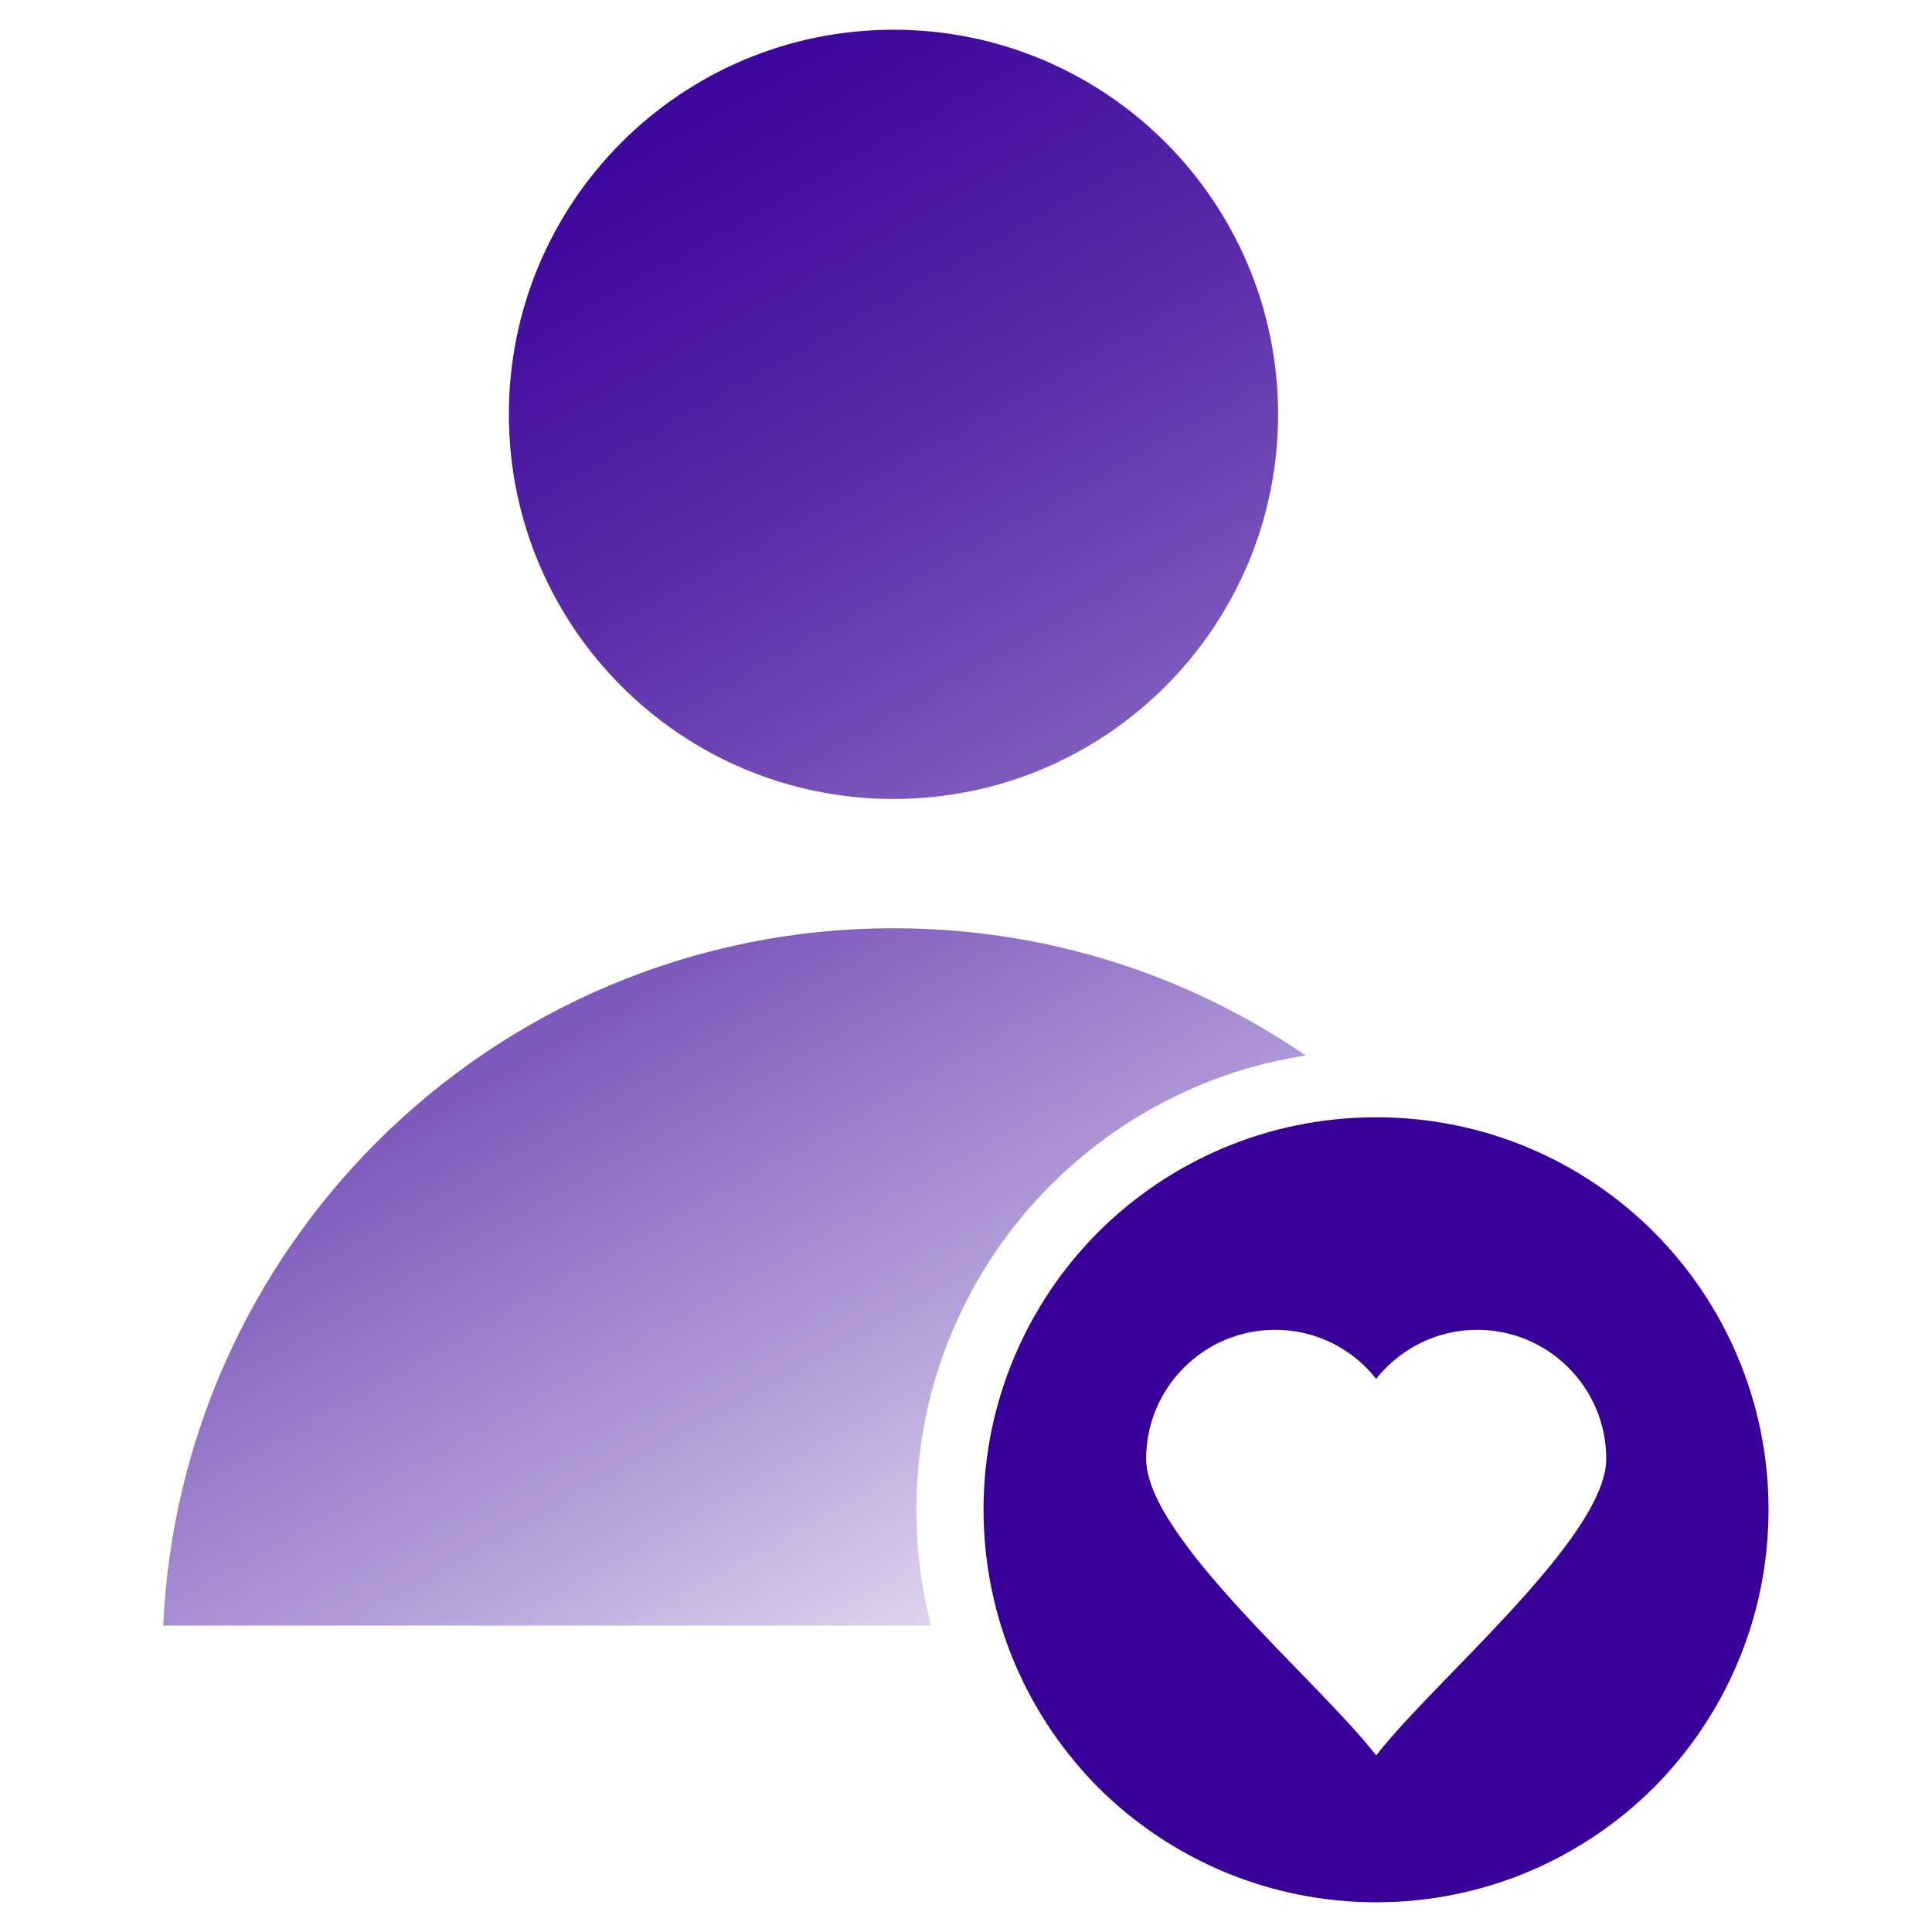 <?xml version="1.0" encoding="UTF-8"?>
<svg xmlns="http://www.w3.org/2000/svg" xmlns:xlink="http://www.w3.org/1999/xlink" id="Layer_1" data-name="Layer 1" viewBox="0 0 65 65">
  <defs>
    <style>
      .cls-1 {
        fill: url(#linear-gradient);
      }

      .cls-1, .cls-2, .cls-3 {
        stroke-width: 0px;
      }

      .cls-2 {
        fill: url(#linear-gradient-2);
      }

      .cls-3 {
        fill: #390099;
      }
    </style>
    <linearGradient id="linear-gradient" x1="3.67" y1="7.7" x2="33.98" y2="61.57" gradientUnits="userSpaceOnUse">
      <stop offset="0" stop-color="#390099"></stop>
      <stop offset=".13" stop-color="#390099" stop-opacity=".96"></stop>
      <stop offset=".3" stop-color="#390099" stop-opacity=".84"></stop>
      <stop offset=".51" stop-color="#390099" stop-opacity=".64"></stop>
      <stop offset=".74" stop-color="#390099" stop-opacity=".37"></stop>
      <stop offset=".99" stop-color="#390099" stop-opacity=".02"></stop>
      <stop offset="1" stop-color="#390099" stop-opacity="0"></stop>
    </linearGradient>
    <linearGradient id="linear-gradient-2" x1="21.05" y1="-2.08" x2="51.36" y2="51.8" xlink:href="#linear-gradient"></linearGradient>
  </defs>
  <path class="cls-1" d="m31.33,54.7c-.33-1.25-.5-2.56-.5-3.91,0-4.26,1.73-8.13,4.53-10.93,2.28-2.27,5.25-3.84,8.57-4.35-1.61-1.1-3.36-2.02-5.22-2.72-2.69-1.01-5.6-1.56-8.65-1.56-6.79,0-12.94,2.75-17.39,7.2-4.2,4.2-6.89,9.92-7.18,16.26h25.84Z"></path>
  <path class="cls-3" d="m55.64,41.45c-2.39-2.39-5.69-3.86-9.34-3.86s-6.95,1.47-9.35,3.86c-2.38,2.39-3.86,5.69-3.86,9.34s1.48,6.95,3.86,9.35c2.39,2.38,5.7,3.86,9.35,3.86s6.95-1.48,9.34-3.86c2.38-2.39,3.86-5.7,3.86-9.35s-1.48-6.95-3.86-9.34Zm-9.34,17.61c-1.93-2.5-7.74-7.33-7.74-9.98,0-2.39,1.94-4.34,4.34-4.34,1.38,0,2.6.64,3.4,1.65.8-1.01,2.03-1.65,3.4-1.65,2.39,0,4.34,1.94,4.34,4.34,0,2.65-5.81,7.48-7.74,9.98Z"></path>
  <path class="cls-2" d="m39.21,4.79c-2.34-2.34-5.58-3.79-9.15-3.79s-6.81,1.45-9.15,3.79c-2.34,2.34-3.79,5.58-3.79,9.15s1.45,6.81,3.79,9.15c2.34,2.34,5.57,3.79,9.15,3.79s6.81-1.45,9.15-3.79c2.34-2.34,3.79-5.58,3.79-9.15s-1.45-6.81-3.79-9.15h0Z"></path>
</svg>
